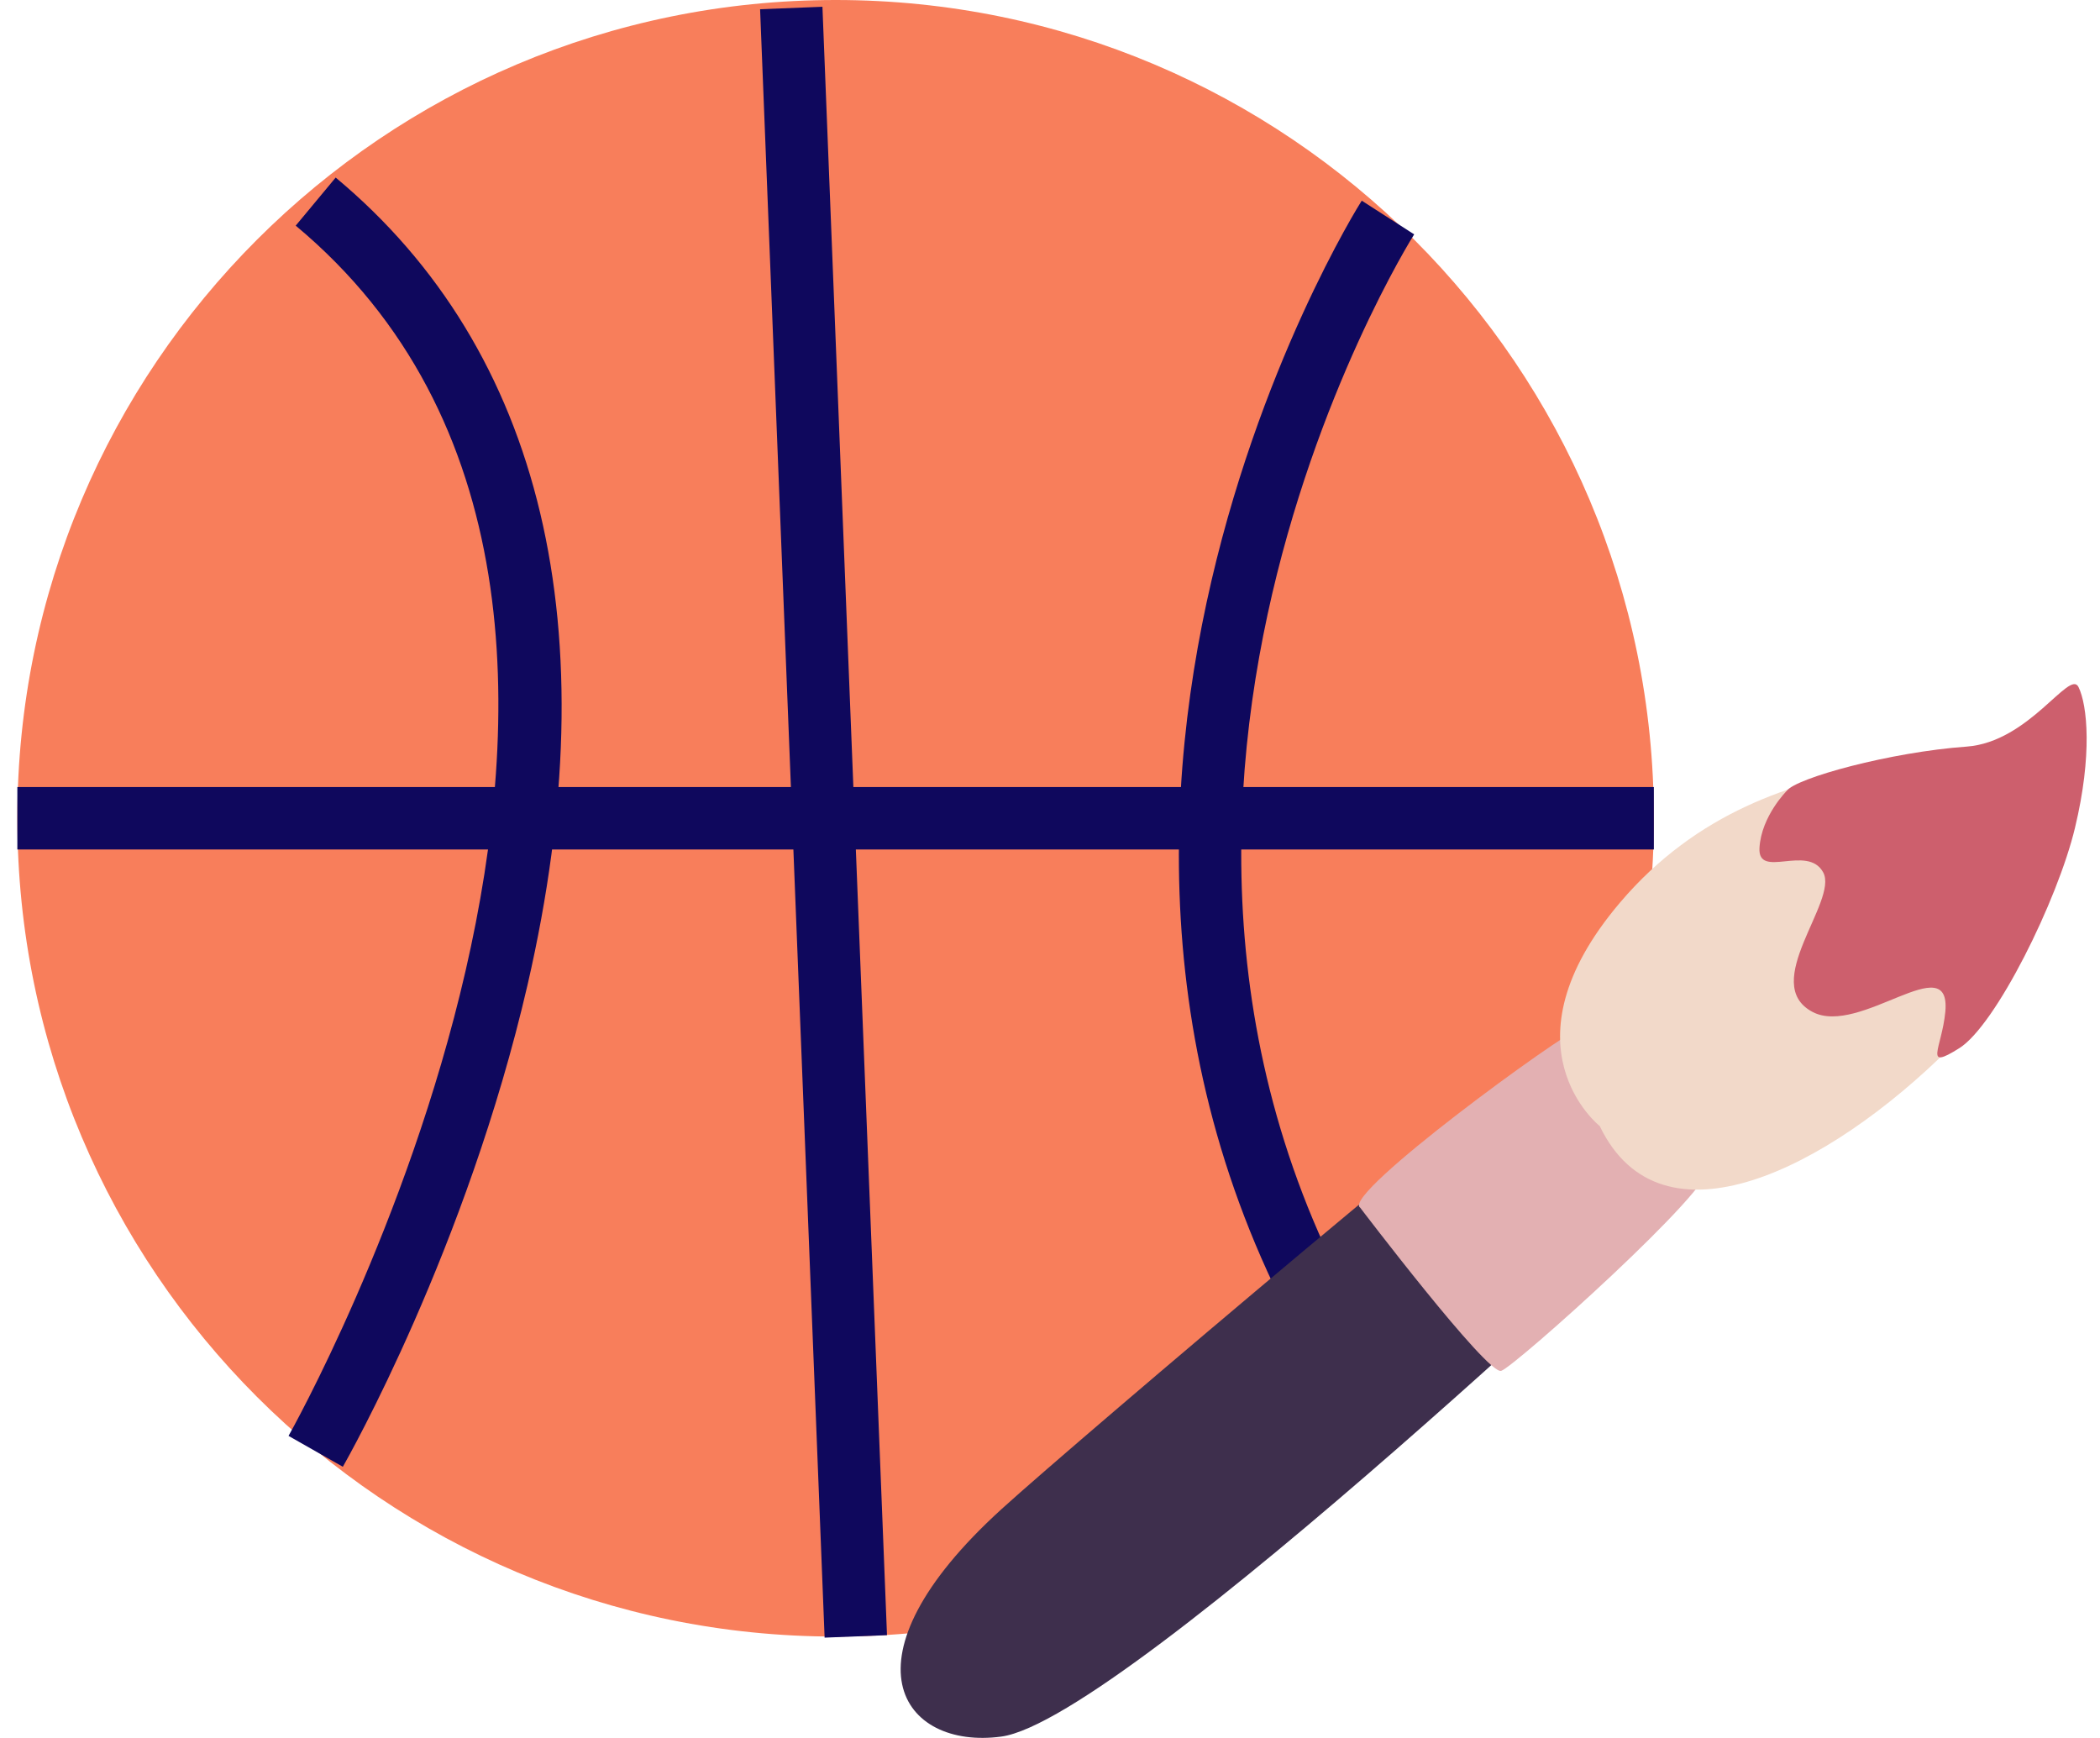 <svg width="58" height="48" viewBox="0 0 58 48" fill="none" xmlns="http://www.w3.org/2000/svg">
<g clip-path="url(#clip0_1604_599)">
<path d="M23.079 45.199C35.56 45.199 45.678 35.081 45.678 22.599C45.678 10.118 35.56 0 23.079 0C10.597 0 0.479 10.118 0.479 22.599C0.479 35.081 10.597 45.199 23.079 45.199Z" fill="#F87E5B"/>
<path d="M22.715 0.187L20.993 0.255L22.775 45.229L24.498 45.161L22.715 0.187Z" fill="#0F085D"/>
<path d="M9.469 40.51L7.969 39.657C8.099 39.432 20.812 16.773 8.167 6.232L9.271 4.904C15.002 9.679 16.83 17.385 14.572 27.193C12.891 34.468 9.607 40.269 9.469 40.51Z" fill="#0F085D"/>
<path d="M37.628 39.682C26.294 23.59 37.49 5.723 37.61 5.542L39.058 6.473C38.946 6.645 28.379 23.556 39.041 38.691L37.636 39.682H37.628Z" fill="#0F085D"/>
<path d="M45.678 21.737H0.479V23.461H45.678V21.737Z" fill="#0F085D"/>
</g>
<g clip-path="url(#clip1_1604_599)">
<path d="M46.861 32.468C46.861 32.468 31.095 47.507 27.651 47.962C24.917 48.329 23.088 45.836 27.664 41.677C29.759 39.772 42.608 28.886 43.196 28.791C43.785 28.696 46.861 32.468 46.861 32.468Z" fill="#3E2F4D"/>
<path d="M37.557 33.341C37.557 33.341 41.082 37.981 41.462 37.861C41.842 37.74 47.393 32.759 47.171 32.24C46.95 31.721 44.171 28.221 43.658 28.386C43.146 28.55 37.107 32.949 37.557 33.348V33.341Z" fill="#E3B0B2"/>
<path d="M44.184 31.101C44.184 31.101 41.38 28.892 44.741 24.93C49.026 19.879 55.336 21.771 56.551 19.626C57.766 17.48 57.209 25.613 53.842 28.955C50.475 32.297 45.873 34.62 44.184 31.101Z" fill="#F2D9C9"/>
<path d="M49.355 21.835C49.355 21.835 48.646 22.537 48.595 23.417C48.544 24.297 49.924 23.303 50.355 24.094C50.785 24.886 48.582 27.17 50.063 27.949C51.367 28.633 53.893 26.145 53.728 27.943C53.633 28.949 53.108 29.582 54.114 28.949C55.121 28.316 56.83 24.866 57.31 22.86C57.792 20.854 57.652 19.474 57.406 18.974C57.159 18.474 56.045 20.493 54.317 20.62C52.209 20.771 49.608 21.487 49.348 21.841L49.355 21.835Z" fill="#CD5F6D"/>
</g>
<defs>
<clipPath id="clip0_1604_599">
<rect width="45.199" height="45.233" fill="white" transform="translate(0.479)"/>
</clipPath>
<clipPath id="clip1_1604_599">
<rect width="32.76" height="29.115" fill="white" transform="translate(24.873 18.885)"/>
</clipPath>
</defs>
</svg>
